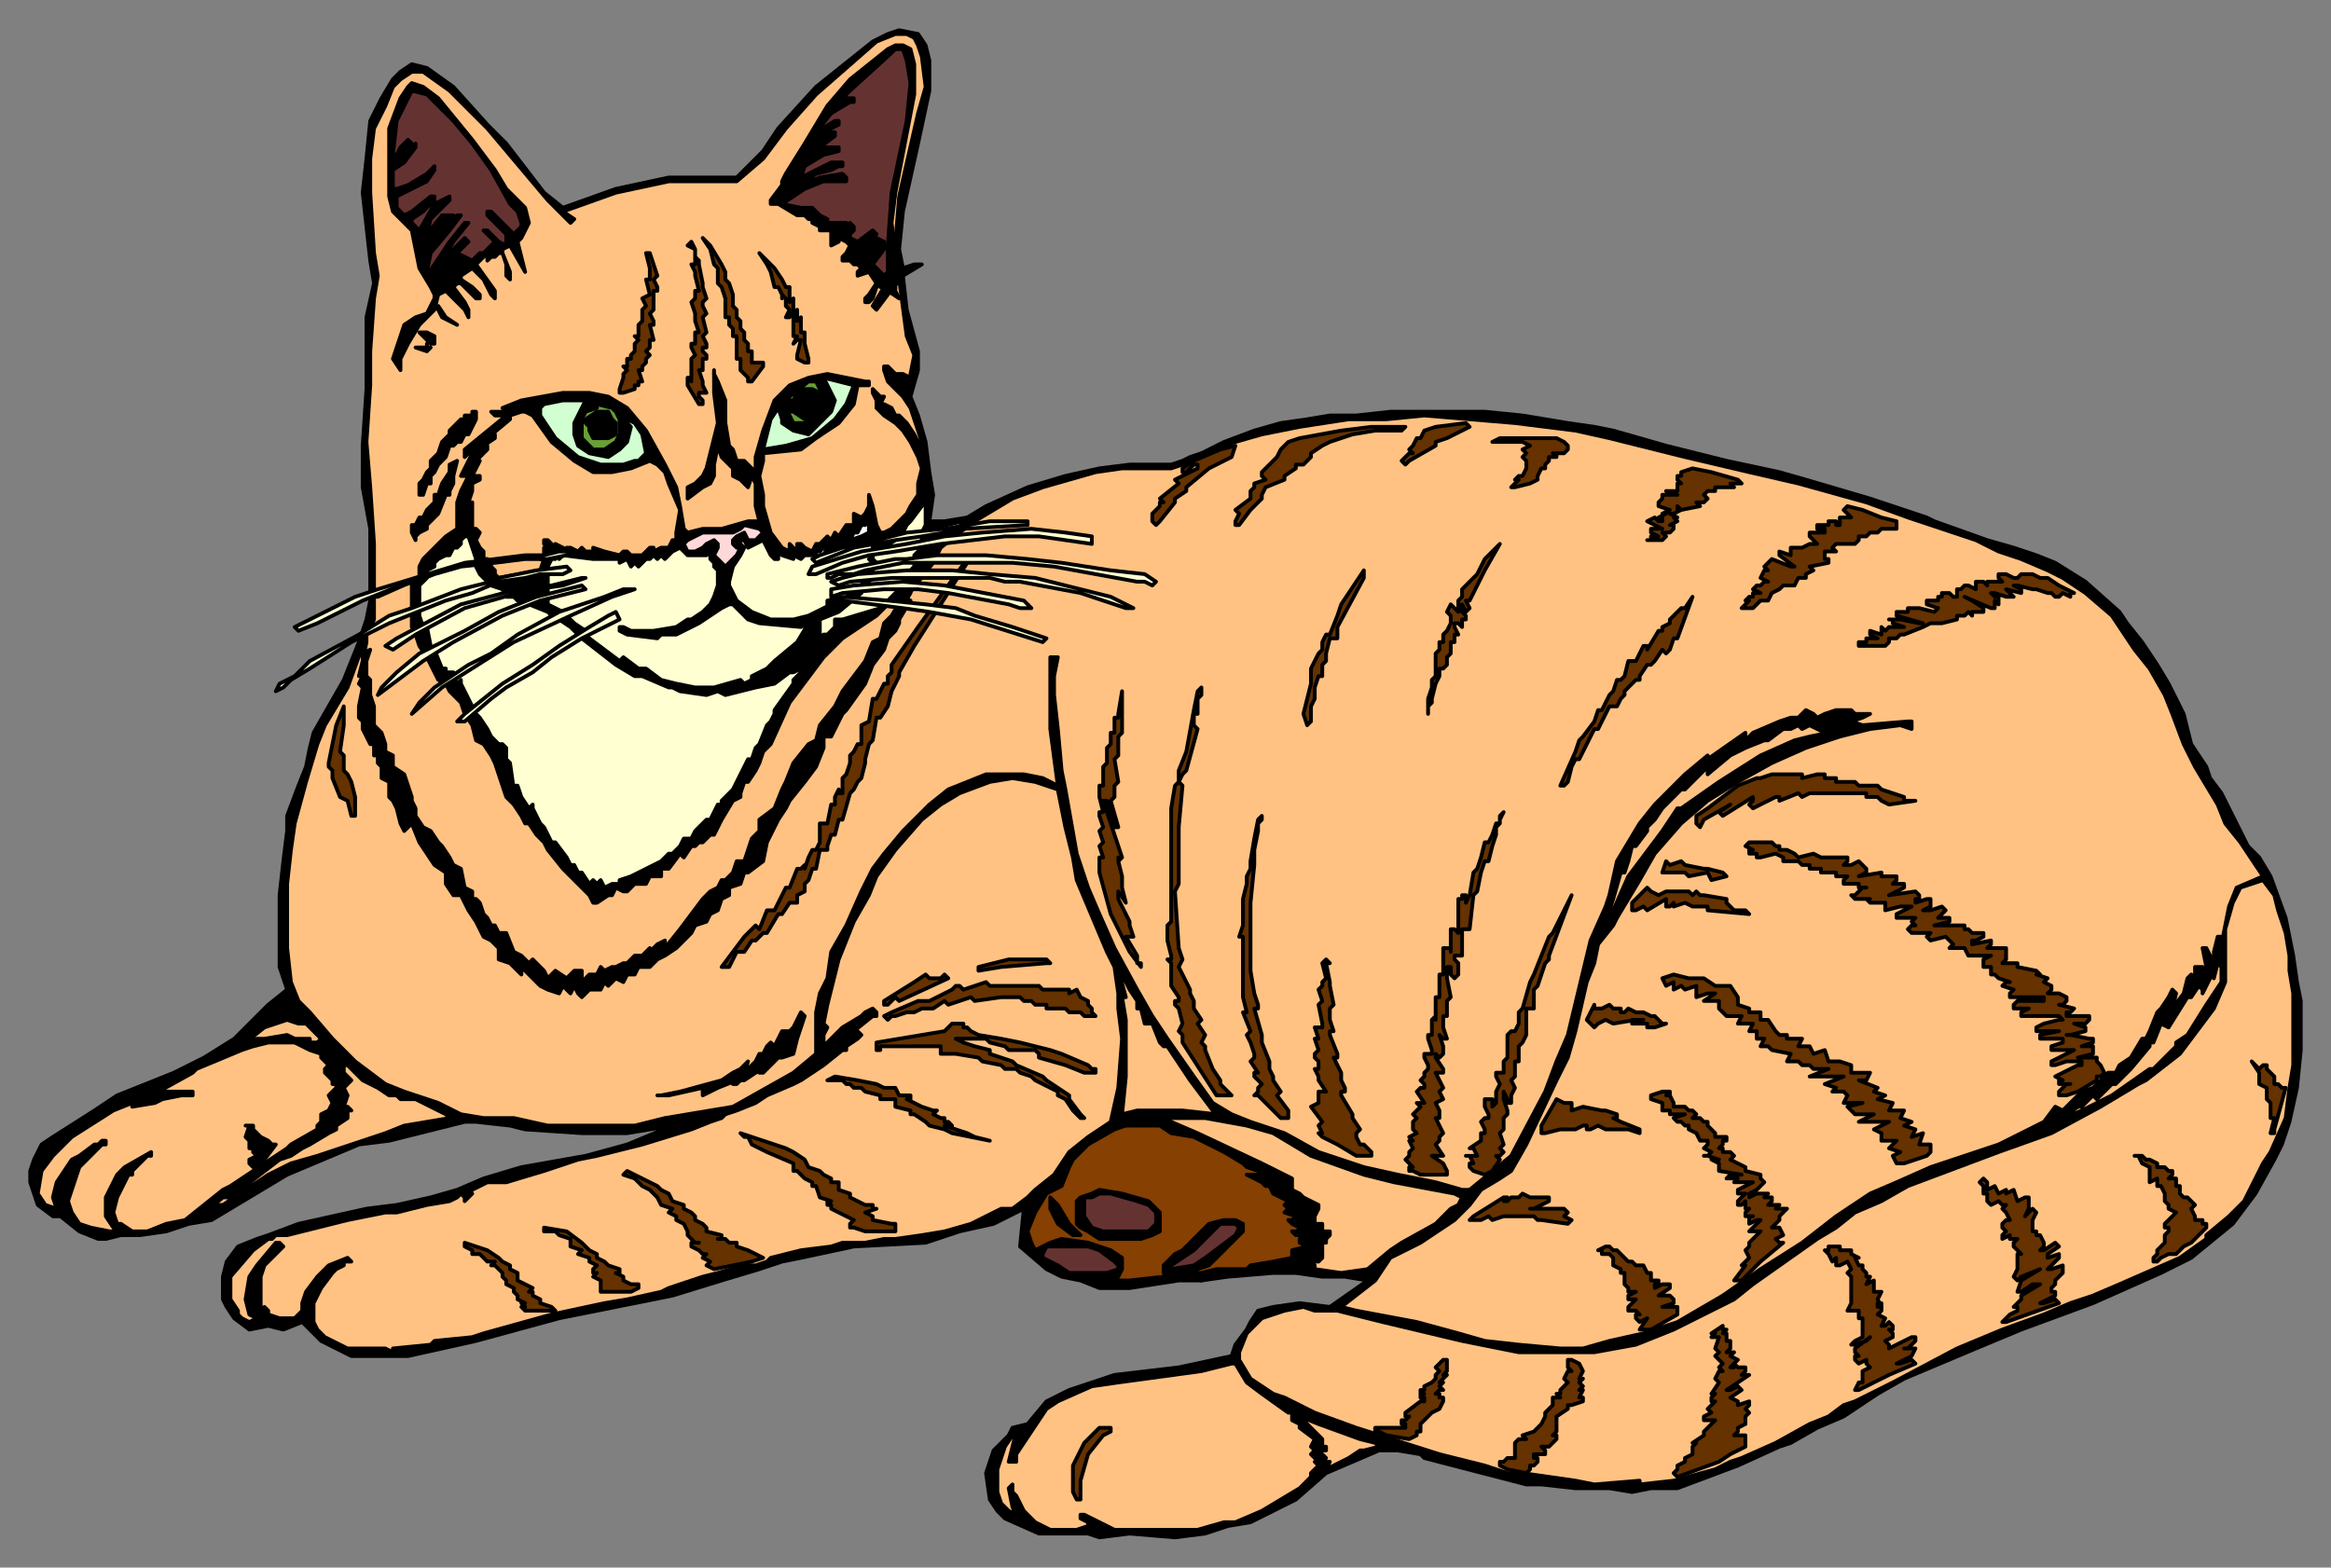 <svg xmlns="http://www.w3.org/2000/svg" width="617" height="415" fill-rule="evenodd" stroke-linecap="round" preserveAspectRatio="none"><rect width="100%" height="100%" fill="#808080" stroke="none"/><style>.brush0{fill:#fff}.pen0{stroke:#000;stroke-width:1;stroke-linejoin:round}.brush1{fill:#000}.brush2{fill:#ffc283}.brush3{fill:#653232}.brush4{fill:#653200}.brush5{fill:#d2ffd2}.brush6{fill:#699f36}.brush8{fill:#ffffd2}</style><path d="m318 339 7-1 12-1h6l7 1h6l6 1-10 7-8-1-7 1-4 1-2 3-1 2-3 4-1 3-14 3-17 2-12 4-6 3-5 6-4 1-1 2-4 4-2 6 1 7 2 3 2 2 9 4h13l3 1 8-1 12 1 8-1 6-2 6-1 4-2 8-4 8-7 14-6h5l6 1 1 1 27 7h4l9 1h9l6 1 5-1h7l16-6 11-5 3-1 7-4 7-3 3-2 6-4 7-4 19-8 12-5 19-7 18-8 8-4 11-9 6-8 5-9 2-4 1-3 1-3 2-9 1-10v-13l-1-5-1-7-2-10-4-11-3-5-3-3-1-2-1-2-5-10-3-4-1-3-4-6-2-8-1-2-1-2-2-4-3-5-4-6-4-5-2-3-9-8-8-5-5-2-6-2-7-2-14-5-2-1-9-3-6-2-17-5-7-2-14-3-8-2-8-2-14-4-5-1-7-1-12-2-10-1h-25l-9 1h-7l-6 1-7 1-7 2-8 3-6 3v219z" class="pen0 brush1"/><path d="M318 339h-6l-13 2h-8l-5-2-5-1-4-2-7-6 1-10-8 4-9 2-9 3-19 1-14 3-5 1-6 2-10 3-13 4-15 3-15 3-22 6-18 4H93l-8-4-5-5-5 2-4-1-5 1-4-3-2-3-1-2v-6l1-4 3-4 5-2 3-1 8-3 18-4 8-1 9-2 7-2 7-3 10-3 17-3 11-3 12-5-12 2h-12l-15-1-4-1-9-1h-3l-20 5-8 1-19 8-20 12-6 1-6 2-7 1h-5l-4 1h-2l-5-2-5-4h-2l-4-3-1-3-1-3v-3l1-3 2-4 3-2 11-7 6-4 15-6 8-4 8-5 5-5 4-4 5-4-2-6v-19l1-9 1-8v-4l3-8 2-5 1-5 1-4 4-7 4-7 4-10 2-6 1-5v-19l-2-11v-11l1-15V84l2-9-1-6-2-18 1-9 1-10 3-6 3-5 2-2 3-2 4 1 7 5 9 10 5 5 10 13 5 4 14-5 14-3h18l7-7 4-6 10-11 15-12 4-2 3-1 5 1 2 3 1 4v8l-3 14-4 18-1 10 1 5v2l1 9 3 11v5l-2 7 2 5 2 7 1 8 1 6-1 7h4l6-1 5-3 11-5 10-3 9-2 8-1h11l3-1 2-1 3-1v219z" class="pen0 brush1"/><path d="m238 74 2 15 2 5-1 5v1l-2-1h-2l-2-2h-1v1l1 3 4 4 2 3 3 9h-1l-1-2-2-3-1-1-1-1h-1l-1-2-2-1h0-1l1-2h-1l-1-1-1-1v1l1 2v2l2 2 3 2 2 2 2 3 2 4 1 3-1 4v3l-2 3-1 2-2 2-2 2-2 1h-1l-1-2-1-5-1-3v3l-1 2-1 1-2-1v3h-2l-2 3-1-1-1 2-1-1-2 2h-1l-1 2-2-1-1-1h-1v2l-2-2v2l-2-1-3-4-2-7v-3l-1-5 1-4v-2l10-1 4-3 6-4 4-5 1-5h3v-1h-1l-10-2-5 1-5 2-4 4-3 8-2 7v4l-3-3h-2l-1-3-1-1-1-6v-6l-2-5-1-2h0v5l1 8-1 4-1 4-1 4-1 2-2 2-2 1v3l4-3 2-1 1-2v-3l1-5 1 3 3 3v2l2 1 2 2 1-3 1 2v6l1 4h-3l-7 2h-5l-4 1-1-1-1-6-1-5-3-6-5-9-5-6-5-3-5-1h-7l-11 2-5 2 3 1h-6l1 1h3l-11 9v2l3-3-4 8h2l-2 4-1 3v7l-3 2-2 2-2 2-2 2-1 2v3l-12 4v-13l-1-15-1-12 1-15v-9l1-14 1-6-1-6-1-16v-9l1-8 3-6 2-5 2-2 3-2h3l7 5 10 10 16 19 3 3 3 3 1-1-3-2 14-5 14-3h18l7-6 6-8 8-9 16-14 5-2h3l2 1 1 2 1 3 1 8-2 7-5 22-1 12v6l1 4z" class="pen0 brush2"/><path d="m116 26 9 11 6 8 3 5 5 5 1 4-1 2-1 2-1 1 2 8h0l-4-7h0l-2 1v1l2 5v2l-1-1h0v-3l-1-3h-1l-1 1h-1l-1 1v-1h0v-1l-2 2-1 1 5 7v2l-1-1-2-4-3-3h0l-3 2v1l3 2 2 2v1h-1l-4-4h-1l-1 1 3 4 1 2v2l-1-2-1-1-4-4-2 1-1 4-4 4-3 5-2 4v3h0l-2-3 1-3 2-6 3-2 3-1 2-4v-1l-1-2-3-5-2-10-5-5-1-4V34l3-8 2-3 1-1 3 1 4 3z" class="pen0 brush1"/><path d="m120 32 5 6 5 7 5 9 2 2 1 3v1l-2 2-4-4-2-2h-1v1l5 5v3l-2-1-2-2-1-1h-1l3 3-3 3h-1l-2 2-2-1-2-1 3-3h0l-1-1-2 2-2 2-2 2 3-5 4-5h0-1l-4 5-6 9v-1l1-5 5-6 3-4h0-1l-6 6-2 4 1-4 4-4 1-1h1v-1h-3l-4 5 1-4 2-2 3-3v-1h0l-4 2-4 7-2-2v-1l3-2 3-3v-1h-1l-5 4-2 1-2-2v-3l2-1 6-3 2-3v-1h0l-2 2h0l-5 3-3 1h-1v-5h0l3-2 3-4v-1h0l-1 1-3 3-2 1h0v-1l2-1 3-3h0l-1-1-2 2-1 2h-1l1-9 2-4 2-4 4 1 7 7z" class="pen0 brush3"/><path d="M191 70h0l1 2v2l1 1 1 3v3l1 1v2l1 1v2h0l1 1v2h0l1 1v2h1v3h3v1l-3 4h-1v-1l-2-2v-3h-1v-6h-1v-2l-1-1v-2h-1v-5l-1-3-1-1v-4l-1-1-1-4-2-3h0l2 2 3 5zm-7-4v2l1 1v1l1 5v1l1 3-1 1v1h0l1 2-1 1 1 4-1 1 1 2v1h-1v1l1 1v1h-1v3h-1l1 3h0v1l1 2h-2v1l1 1v1h-1l-3-5v-2h1v1-4h0v-2h0l1-1-1-2v-1h1v-3h1l-1-3v-2l-1-3h0l1-1h0v-2h1l-1-4v-1l-1-2h1v-4l-2-1 1-1h0l1 2zm-11 4 1 3-1 1 1 2v1h-1v5l-1 1 1 2v1h-1l1 4h-1v2l-1 1 1 1-1 1v1l-1 1h0v1h-1l1 3h0-1v1h0-1v1h0l-3 1h-1v-1l1-3v-1l1-1-1-1h1v-2h1v-1h0l1-1v-2l1-1-1-1h1v-3h0l1-1v-3h0l1-1-1-2 2-1-1-4h1v-3h0l-1-4h1l1 3zm34 4h0l1 2h1v4h0l1-1h0v5h0l1-2h0v3l1-1h0v4h1v3h0l1 4v1h-1l-2-1v-1l1-4h-1l-1 1h0l1-2h-1v-3h0v-3h-1v1h0-1l1-2-1-1v-2l-1-1v1-1l-1-2h0-1l-1-4-1-2-2-3h0l4 4 2 3z" class="pen0 brush4"/><path d="m121 86-2-1-2-1-1-2v-1l2 3 3 2zm-6 3v2h-1l-2-2-1-1h2l2 1zm-1 3-1 1-3-1h3v-1 1h1zm75 7v-1 1h0z" class="pen0 brush1"/><path d="m226 102-2 5-3 4-6 5-7 2-6 1 2-8 2-3h0l1 3v1l3 2 4 1 2-2 4-4 1-3-1-2-1-2-1-2 4 1 4 1z" class="pen0 brush5"/><path d="m218 105-1 3-1 2-1 2h-5l-1-2-1-1h2l3 2h2l2-2v-5l-2-1h-3l-1 1-1 2h-1l-1 1 1-2 5-4h2l2 4z" class="pen0 brush6"/><path d="m155 106-3 6v3l1 3 3 2 5 1 3-2 2-2 1-4-1-1h0v-1l2 1 2 3 1 5-2 2h-1l-3 1h-6l-6-2-6-5-4-6v-2l1-1 5-1h6z" class="pen0 brush5"/><path d="m163 109 1 2v4l-1 2-3 2h-3l-1-1-2-2v-5l1-2 3-1v-1l4 1 1 1z" class="pen0 brush6"/><path d="M126 109v2l-2 4h-1l-1 2h0-1l-1 1h0-1l-1 3-2 2-1 2-1 1v2h-1l-1 3h-1v-3l1-1 1-2 1-1v-2h0l1-1 1-1 1-3 2-2v-1l1-1 2-2h1v-1h2v-1h1zm36 2 1 1v3l-2 1h-4l-1-2v-1l-1-1v-1l3-2h3l1 2z" class="pen0 brush1"/><path d="M200 335h-3l-7 2-4 1-3 1-6 2-2 1-9 2-6 1-14 3-18 5-3 1-10 1-1 1-10 1v1l-2-1h-7 0-3l-6-3-2-2-1-2v-5l2-4 3-4 1-1 2-1v-1h2l-1-1-5 2-3 3-3 4-1 3v2l-2 2h-4l-3-1v-1l-1-1-1 1v-9l1-3 5-5-1-1h-1l-5 6-2 3-1 6 1 4 2 1-2 1-2-1-1-1v-1l-2-3v-6l6-7 4-3h1l1-1h3l16-4 10-2h3l8-2 6-1 2-1 1-1 1 1v-1h1v1h-1v1h0l1-1h0l1-1h-1l1-1h0l4-2h5l10-3 9-3 5-1 12-3 13-4 5-2 3-1 1-1 3-1 5-2 3-2 7-3 2-1 6-4 5-4h1v-1l3-2 1-1h0l-1-1h0-1l5-4h1v-1l-1-1-2 1-1 1-5 3-5 5v-3l1-2-1-1 1-5 3-12 4-10 4-7 2-5 5-7 7-8 5-4 5-3 8-3 6-1 6 1 6 2 2 10 2 8 1 6 8 19 2 4 1 7v4l1 8-1 13-2 9-6 4-5 4-4 6-5 4-2 2-4 3h-3l-8 4-7 2-6 1-7 1h-3l-5 1h-6l-3 1-8 1-8 2-1 1-3 1zm393-100 6-2 3 4 1 4 2 6 1 6v4l1 6v19l-1 6-1 8-4 9-2 3-2 4-3 6-4 4-6 5v1l-7 5-16 7-7 3-6 2-7 3-11 4-12 5-17 9-10 5-3 1-4 3-5 2-9 5-9 4-3 1-4 2-11 3-9 1v-1l-12 1-5-1-7-1-7-1h-4l-6-2-12-3-22-7-11-4-8-4-3-1-6-4-3-5v-2l2-5 4-4 6-2 5-1 3 1h6l12 3 21 5 15 3h20l11-2 10-4 2-1 6-3 8-4 5-4 17-12 5-3 5-4 7-3 7-4 24-9 14-5 13-7 10-6 2-1 9-7 9-12 3-7v-14l2-7 2-4z" class="pen0 brush2"/><path d="M392 315h-5l-7-2-10-2-9-2-12-4-9-5-9-3-5-2-5-3-5-7-7-10-4-6-4-7-6-11-4-9-3-7-3-9-3-17-1-5-1-11-1-9v-5l1-5h-2v19l2 15-4-2-5-1h-10l-5 2-5 2-5 4-7 7-5 6-3 4-3 6-4 9-4 7-1 7-2 4-1 5v11l-6 5-16 9-18 3-8 2h-23l-9-2h-8l-6-1-6-3-9-3-5-2-4-3-4-3-6-6-6-7-3-3-2-5-1-9v-17l1-9 1-7 3-11 3-10 2-5 6-10 4-11 1 13 4 14 8 19 22 31 5 6 5 3 4 3 10 1 16-7 5-2 11-13 11-10 13-25 11-16 7-10 6-11 5-9 7-9 2-4 5-4 4-3 10-6 8-3 7-2 7-2 7-1h13l9-3 5-3 3-1 7-2 10-2 13-2h10l10-1 24 2 16 2 9 2 20 5 17 4 13 3 18 5 11 4 9 3 9 3 6 3 6 2 7 3 4 2 6 4 7 6 6 9 4 5 4 7 2 5 3 8 3 6 6 10 2 5 4 5 6 9-7 3-2 5-1 5-1 5v-2h-1l-1 4v3l-2-4h-1l1 5-1 4v-4h-2v3l-1-1-1 1-1 4-3 4 1-4-1-1-1 2-2 3-1 1-2 5-1 2h-1l-3 5-3 2-1 2h-2l-4 4-3 1-5 5-2-1-3 4-12 6-18 6-9 4-7 3-9 6-9 7-11 7-10 7-12 7-9 3-9 2-7 2h-6l-11-1-9-1-7-2-11-3-16-3-4-1 9-7 4-6 8-4 9-6 4-4 3-4z" class="pen0 brush2"/><path d="M256 149v-1l-13 18-7 10v2l-1 1v2h0-1l-2 4h-1l-1 6-2 1v5h0-1l-1 2-1 1v2l-1 3h0l-1 1v4h-1v-1l-1 2v2h-1 0l-1 5h-2v5l-1 2h-1l-1 2-1 3v-1l-1 1h-1l-2 5h-1l-3 6h-2l-2 5-1-1-2 2h0l-1 1-6 8h2l2-4h2l2-3h1l2-2h1l3-5h1l2-3h2v-2l2-1v-2l1-1 1-3h1l1-5h2v-1l1-3h1l1-4h1l2-7 1-1 1-2h0l1-1 1-4v-1l1-4 1-1 1-6h1l2-3 1-4h0l1-2 1-2v-1l4-7 14-22z" class="pen0 brush4"/><path d="M120 126v2l-1 2h0v1h-1l-2 5-1 1-2 2v1l-2 1-1 1h0v1h0l-1-2v-2h1l1-2h1l1-2h0l1-1 1-1v-2h1l1-3 2-3v-2l2-1h0l-1 4z" class="pen0 brush1"/><path d="m228 142-3 1 1-2h1l1-2h1l1-1v3l-2 1zm28-4-3 2-6 1-1-1 9-2h1z" class="pen0 brush0"/><path d="m202 141-2 2h-2l-1-2-2 1-1 1v1l1 1h1l-1 2-3 3-3-3 1-2v-1l-1-1-2 1-1 1-2 1h-2l-1-2 1-1 4-2h8l2-1 1-1 4 1 1 1z" class="pen0" style="fill:#ffd9d9"/><path d="m222 144 2-2v1l-2 1z" class="pen0 brush0"/><path d="M231 144v3l-1 1 1 1-1 1v2l-1 1-1 2-4 3-4 2-6 3-4 1h-6l-5-2-4-3-2-4v-1l1-4 2-3 1-2-1-1v-1h1l1 2 2-1 2-1 2 4 1 1h1v-2l1 1 3 1h0v-1l2 1h0l1-1h3v-1h1l2-2v1l-1 2h0l8-3 4-1h0l1 1z" class="pen0 brush8"/><path d="M185 147h2l1-2v3l1 1v1l1 1v4l-1 3-1 2-2 2-3 2h-1l-3 2-6 1h-6l-2-1h-1 0v1l2 1 8 1 1-1h4l6-3 6-4 2-1h1l4 4 3 1 11 1 2-1h0l-3 5-6 5-1 1-1 1-4 2h0v1l-2 1-1-1-7 2h-5l-5-1-4-1-4-3h-2l-4-3-1 1-4-3-4-3-1-1v-1l-3-2-2-2-1-1-4-2v-10l1-2h1v-1l1 1 1-1 8 1h7v1l2-1 1 2 1-1 1 1 1-1 1-1h1l1-1 1 1 1-1 1 1h0l2-2 2-1 2 2h3z" class="pen0 brush8"/><path d="M144 146v-1l1-1h-1v-1h1l2 2h0v-1l4 2v-1h-1 1l2 1 1-1 1 1h2v-1l3 1h0l4 1 1-1h1l1 1h3l2-2h1v1l2-1h2l1-2h1v-2l1-6-3-7-1-3-2-2-2-1-5 2-5 1h-5l-5-3-6-5-5-7-2-1h-1l-3 1v1l-6 5 2-1v1h0l-3 2h1v1l-1 1-2 2h1l-2 4h2v1l-2 1v2l-1 3h1v7h1l1 1-1 2 1 2 1 1h0v2h1l1 1v1h0l1 1v1l1 1 11-2h0l1-3h-1 1v-2zm-35 11v3h0v1l-11 5 1-2h0v-3h0v-3h1l9-4h0v3z" class="pen0 brush2"/><path d="m237 157 1-1h0l1-2h0l2-2v-1l1-1v-3l1-1 1-2v-3l1-2v-11 2l-1 4-3 4-1 1-1 2h-1l-1 1v1h0l-3 2h-3v3l1 1-1 1v3l-1 1-1 1-1 2-6 5-5 2v5l1-1h1l2-2v-2h2l10-3 4-4z" class="pen0 brush8"/><path d="m241 157-3 5-5 8-5 10-9 13-7 11-11 19-3 6-11 10-11 13-3 1-8 4-10 4-10-1-4-4-5-2-5-6-21-29-12-25-1-7v-5l-1-4v-3l1-5v-3l6-3 6-2v4l1 2 1 3 2 3 3 6 2 1 1 2 3 3 1 3 2 3 1 4 2 1 2 3 1 2 2 6 1 3 2 2 2 3 1 2h1l2 3 2 2 1 2 4 5h0l4 4 3 3 1 2h1l3-2h1l1-2 2 1h1l2-2h3l1-2h3v-2h2l3-4 1 1 2-3h1l1-1h1l2-2h1l2-4 3-5 2-1v-1l1-3h1l2-3 1-2 1-3 2-2 5-11 3-4 6-8 5-5 3-2 6-4 3-3 6-3z" class="pen0 brush2"/><path d="M125 188v-1l-2-4-1-2v-1l-1 1-1-2v-1h-2v-1h-1 0l-2-5-1-1-1-5h-1l-1-3v-8l1-1 1-1v-2h0l2-1v-1l1-1 2-1h1l1-2h1l1-1v-1l1-1h1l1 3 1 3v2l1 2 2 2 1 1 3 1 1 2h2l1 1 3 1 5 2 1 1 2 1 3 2 2 2 1 1 9 7 5 3h2l7 3h1l2 1 7 1 3-1 2 1 8-2 5-1 4-3h1l2-1v1l-2 2h0v1l-5 7v1l-1 2-1 1-2 5-1 1-1 3h-1l-2 4-1 2-1 2-2 2h0l-1 1v1h-1l-2 4h-1 0l-3 3h0l-1 2h-2l-1 2-2 2h-1l-2 2-2 1-2 1-4 2-3 1v1h-2l-2 1-1-2-1 1-1-1-1 1-2-3h0-1l-1-2h-1 0l-1-2-3-4h-1l-2-4-1-1-2-4v-1l-1 1-2-3h0l-1-3h-1v1l-1-7-1-1v-3l-1-1h-1l-2-2-1-2-2-3h0l-1-1h0l-1-1z" class="pen0 brush8"/><path d="m91 192-1 7 1 1v1h0v3l1 1 1 2 1 4v5h0-1l-1-4-2-1-2-5v-2l-1-1v-1h0l1-5 1-5 2-5h0v5zm392 14h3v1h5l1 1h5l1 1 3 1 3 1v1h3l-7 1-2-1-1-1h-3v-1h-6 0-9l-2 1-1-1-5 2v-1h0-1l-6 3h0l-1-1 1-1h0v-1l-8 5h0l-1-1 3-2h0l-7 4-1 2-1-1v-2l3-2 8-6 5-2h1l3-1h8v1l4-1h2v1z" class="pen0 brush4"/><path d="m297 258 2 4h0l2 3v2h1l1 4h2l2 5 1 1h1l6 9 6 8 1 1-9-1h-12l-4 1 1-10v-15l-1-6h1l-3-11 2 4v1z" class="pen0 brush2"/><path d="m277 254 1 1h-1l-12 1-6 1h0v-1l8-2h10z" class="pen0 brush4"/><path d="m588 260-4 6-5 8-3 2v1l-6 6h-1 0l-10 7-8 4-7 3h0l1-1h1l4-3h1l3-3 1 1h0l4-4h1l3-3 1-1 5-6v-1h1l2-5 2 1 5-8h1l2-3 1 1v1h0l2-4v-1l1 1h0l1-4 1 1v4z" class="pen0 brush2"/><path d="m238 265-1-1-2 2h-1v-1l8-5 3-2 1 1h3l1-1 1 1-13 6zm31-4h6l1 1h7v1l2-1 1 2h0l2 1v1h0l1 1v1h0l1 1h0-3l-1-1h-3l-1-1h-4 0-1v-1h-3l-1-1h-2l-1-1h-5 0l-7 1-1-1-6 2-1-1-3 2h-3l-2 1h-2l-3 1h-1l-1 1h0l-1-1 2-1 7-3h3l4-2 2-1 1-1h1l1 1 6-2 1 1h7z" class="pen0 brush4"/><path d="m211 275-1 4-3 1h0-1l-4 4h-1 0l1-1-2 1-3 2h-1l-1 1h-1 0l1-1-5 2-4 2v-2l-9 2h-3 1l5-1 11-3 3-2 2-1 2-2h0l-1 3 3-3 1-2h1l1-2 1-1 1 1 2-4h2l1-1 2-4h0l1 1-2 6z" class="pen0 brush1"/><path d="m81 271 4 4h1v1l-1-1-1 1h0-2v-1h-4l-2-1-6 1h-2l-3 1h0l5-4 3-1 3-1 3 1h2z" class="pen0 brush2"/><path d="M255 272h1l1 1h0l2 1 6 1 5 1 8 2h0l3 1 7 3 1 1h1v1h-3l-5-2-7-2v-1l-1-1h-7l-1-1-4-1-1-1h-8l2 1 3 1 4 1v1l6 2 1 1 7 3 1 1 6 4v1l3 4 1 1h-1l-2-2-2-3-2-1v-1l-2-1-4-2-1-1-3-1-1-1h-3l-1-1-5-1-1-1-6-1h0-4v-2h-5 0-11v1h-1v-2l6-1 12-2 2-2h3v1z" class="pen0 brush4"/><path d="m82 278 3 1v1l1 1 1 1-1 1v1l2 2v1h1v1h0l-2 2 1 2-1 2-2 1v2l-1 1v1l-7 4-1 1-12 8h0l-3 2-2 1-10 8-5 1-5 2h-4l-3-2h-1l-1-3 1-4 3-6h1v-1l2-2 2-2h1v-1l-7 4-2 2-3 6v5l2 3 1 1h-2l-5-1-3-1-2-3-1-3 1-3 2-6 6-6h1v-1h-1l-1 1h0-1l-4 3-2 1-4 6-1 4 1 3-3-1-2-3h0l1-6 3-4 5-5 11-7 5-2h0v1l6-1 2-1 5-1h3v-1h-9l9-5 1-1 12-5 3-1h0l4-1h7l4 2z" class="pen0 brush2"/><path d="M599 282h1v1l1 1h0l1 1v2h1l1 1h1l-3 11v1h-1l1-4h-1v-4h0l-1-1v-3l-2-1v-3l-2-3h0l2 2 1-1z" class="pen0 brush4"/><path d="m100 288 3 2h2l1 1h4l8 4 1 1-12 2-5 2-18 6-7 2-4 2-2 1-12 8h-1l-4 2-1 1 6-5h2l13-10h0l3-1 3-2 2-1 5-3 2-1v-1l3-2h0v-2h1l-1-1h-1l1-3-1-2 1-1 1-1-1-1h0l-1-1v-2h1l4 4 4 2z" class="pen0 brush2"/><path d="m232 287 2 1h3l1 2h3v1h0-1l4 2 3 1h1l-1 1 2 1h1v1h1l1 1h0-2 0l6 2 2 1 4 1h0l-10-2-2-1-4-1-1-1-3-2h-1v-1h0l-4-1v-2h-4v-1h0l-4-1-1-1h-2l-1-1h-1l-1-1h-4l2-1 6 1 5 1z" class="pen0 brush4"/><path d="m319 296 11 2 7 2 10 6 14 5 8 2 16 3 2 1-1 2-2 1-4 4-9 5-3 2-6 5-7 1-7-1v-1l-1-1h2l1-1v-4h1v-1l1-1v-1h-2v-2h-2v-2l1-2v-1l-4-2-1-1-2-1v-3l-8-4-17-8-7-3-7-1h16z" class="pen0 brush2"/><path d="M67 298v1l1 1 1 1 2 1 1 1h1l-3 4-2 2h-1l-1-1v-1l2-1-1-1v-1h-1v-2h0l-1-1h0l1-3h-1 2z" class="pen0 brush1"/><path d="m310 300 6 1 2 1 6 3 5 3 1 1 6 2h-6l4 2h0l1 1h1l1 2 4 2-1 1 1 1-1 1 3 1-1 1h-1l1 1 2 1h1l-2 1h-1l1 1h3l-2 1v1l2 1-4 1v2l-5 1-6 1-1 1h-8l-4 1h-2l1-1 3-1 9-9v-2l-2-1h-3l-4 1-7 7-2 1-3 3v2h3l-1 1h-2l-9 1h-9l4-1h2l1-2v-3l-3-2-6-2-7-1-3 1-2 1-2 1-1-2-1-3 2-5 3-5 2-1 2-1 2-5 1-2 4-4 7-4 3-1h9l3 2z" class="pen0" style="fill:#854002"/><path d="m208 304 2 1 3 2 1 2 3 1 1 1 2 1v1h2v2l3 1v1l2 1h0l2 1h2v1h1l-3 1 2 1v1l5 1h1v2h-8l-3-1h-1v-1l1-1h0l-2-1h0l-4-2v-1h-1v-1h1l-3-1-1-3h-1 0v-1h0l-2-1h0l-2-2h0-1v-2l-7-3-4-2-1-2h-1l-1-1 6 2 6 2zm360 3h1l2 1v1h2l1 1h1v1h0l-1 1h2v2h1v2h0l1 1h1l1 1 1 1h0l-1 1 1 2h0v1h2v1h1v1l-4 4-2 1-2 2h-2l-2 1-1 1h-1 0v-1l1-1h0v-1l2-2v-1h0v-1h0l1-1v-1h-1v-1l1-1 2-2-2-1v-1l-1-1v-2l-1-2h-1v-2l-2 1v-2h0v-2l-2-1-1-2h-1 2l1 1zm-42 7v1l2-1h0l1 2 2-1v1l2-1h0l1 3 2-1h1v3l-1 2h0l2-2 1 1-1 2h0v3h1v1h1l1 2v1l-1 1h1l3-2h0l1 1h0l-3 2v1l3-1h0v1l-2 2-1 1h1l3-1h0v2h0l-1 1-1 1v1l-1 1h0v1h1v1l-4 2h1l3-1h0l1 1h0l-14 5h0-1l2-2 2-1v-1h-1 0l2-2v-1l5-3h-2l-3 2h-1l1-3 5-3h0l-5 2-1 1-1-1h0l1-2v-3h0v-1h1l-2-2v-1l1-1h0-2v-1l-2 1v-1l1-1-1-1v-1l1-1h1l-1-2-1-1 1-1h-1l-1-1-2 1-1-1v-2h-1v-2l-1-1 1-1 1 1v1z" class="pen0 brush4"/><path d="m304 318 3 3v5l-2 1-3 1h-11l-3-2-2-1-1-1v-6l1-1 3-1 2-1 6 1 7 2z" class="pen0 brush1"/><path d="m301 318 3 1 2 2v3l-1 1-1 1h-12l-3-1-2-3v-5h2l2-1h3l7 2z" class="pen0 brush3"/><path d="M279 318h0l1 1 3 5 3 3h0-2l-4-3-2-4v-3l1 1h0z" class="pen0 brush1"/><path d="m328 325-1 2-8 6-3 2-6 1v-1l6-4 5-5 2-2h4l1 1z" class="pen0 brush3"/><path d="m132 333 1 1 2 1h0v1l2 1v2l4 2-1 1h1v1l2 1v1l3 1h0l1 1h-8l-1-1h1l-1-1h1l-2-1v-1l-1-1h0v-1l-2-1v-1l-1-1v-1h0l-2-2h-1 0l1-1h-2l-1-1h0l-1-1h-2 0v-1l-2-1h0v-1l6 2 3 2zm257-220h0l-6 3-3 1v1l-7 4-1 1-1-1 2-2h1l-1-1 1-1h0l1-2h1l1-2h0l3-1 8-1h0l1 1zm-18 1h-7l-6 1-6 2-2 1-3 2v1l-2 2h-2v1l-3 2v1l-5 2-1 2v1l-3 3-3 4h-1v-1l1-2h0l-1-1h0l4-3v-2l1-1v-1l3-1h0l-1-1v-1l4-4 1-2 1-1 1-1 3-1 11-2 8-1h9l-1 1zm43 3 1 1v1l-1 1h-3 1v1h0-2v1l-1 1h0v1h-1l-1 2h0v1h0l-2 1-4 1h-1l1-1 1-1h-1 0l1-1h1l1-2h0v-1h0v-1h0l-1-1h0l1-1-1-1h0l2-1-2-1h0-8 0l2-1h15l2 1zm-88 4-6 3-6 5v1l-3 2v1l-4 5-1 1-1-1v-2l2-2v-1h1l-1-1 5-4-1-1h0l6-3v-1h-1l-2 2h-1v-1l3-2 7-3 4-1h0l-1 3zm134 6 1 1h-3l1 1h-5v1h-2l-1 1h0l1 1h0l-1 1h-2l1 1-5 1-1-1v1h1l-2 1h0-1l2 1h0-1 0l1 1-2 1h1v1h0l-1 1h-2l1 1-1 1h-4 1v-1h2l-2-1v-1h3l-4-2h0l2-1 1 1h1v-1h-1l2-1h-1 0l2-1-3-1v-1h0l1-1h0v-1h4l-2-1h0-1 3v-2h1l-1-1v-1h1v-1l3-1 5 1 7 2zm38 10 4 1v2h-4l-1 1h-2l-1 1h-2v1h0l-1 1h-5 0l-1 1 1 1h-3v2h1v1l-5 1 1 1h0l-2 1v1h-2l-1 2h0-3l-1 1-2 1-1 2h-2l-2 2h-3l1-1h0l1-1h-1l1-1h1v-1h2l-2-1 1-1h1l1-1h1l-2-1 1-2h1l-1-1h0l1-1 1-1 5 2h1l-4-3h0v-1l3 1v-2h3l2-1h2l-2-2v-1h4v-1h-2v-1h3v-1h2v1h1v-2h3l-2-2 1-1 4 1 5 2zm-108 20-1 2h-1l1 2-1 1-1-2v2l1 1v1h-1v2h0l-1-1h-1v1l1 2h0-1 0v2h0-1v1h0v2h0l-1 1v2l-1 1h-1v2h0l-1 2-1 4v1l-1 1v2-4l1-3h0v-2l1-1v-2h0v-4l1-1h0v-2h1v-2l1-1h0l1-2v-2l-1-1 1-2h0l2 2v-3l1-1v-2l2-2h0l2-2 2-4 1-1 1-1 2-2-4 7-3 6zm-36 9v3h0-2l-1 4v2l-1 1v3h-1l-1 3v3h0l-1 2v4h0l-1 1h0l-1-3 2-8v-4l1-2 1-2 1-1v-2l1-2h1l2-5 1-3 6-9v2l-7 13zm186-13h2l3 2 4 2h-1v1l-2-1-1 1h-1l-1-1h-1l-3-1h-1l-4-1h0-1 0l2 1v1l-4-1h0l2 2h0-2l-3-1h-1l1 1h1v2l-1-1v2h-1l-7-3 2 1 3 2v1h-3v1l-1-1-1 1h-2v1l-4 1h-3l-2 1-5 2h-1l-1 1h-2v1h0l-1 1h-7v-1h2v-1h3l-2-1v-1l3 1h0v-2l1 1h0l1-1h4l-3-1v-1h-1 3l5 1h1l-7-2h0v-1h3v-1h3l4 1h0l1-1-3-1v-1h3v-1h1v-1h2l1 1h1v-2h1l1-1h1l2 1h0v-2h2l1 1v-1h4l-1-1v-1h2l2 1h1l1-1h3l2 1zm-92 5-4 11h0-1l-1 3h0l-1 1-1-1-2 3-1 1h-1l-2 3v1h0-1l-3 3v1l-1 1-1 2h-2l-3 6h0-1l-2 4-1 2-1 2h-1l-1 2-1 4-1 1h-1 0l4-9 1-3 1-1 3-4 1-3h1l2-4 1-1 1-3h1l1-1 1-4h2l2-4h1v1l3-5h1v-1l2-1v-1l1-1h0l1-1 1-1h1l2-3h0zm-131 27v4h-1v3l1 1-3 11-1 1-1 2 1 1-1 11h0v5h0v10l-1 2 1 15 1 3-1 2 3 6v1l1 2v2l2 3-1 1 2 3-1 2 1 1v1l2 5 2 3v1l3 3h0-4l-9-14v-2l-1-1 1-2-1-4-1-1v-1h1v-1l-2-3h0v-6l-1-1h1v-1l-1-4v-4l1-1v-30l1-6 1-1v-3l2-5 2-11 1-5 1-1v2l-1 1zm-20 0v9l-1 1v5l-1 1 1 6-1 1v3h0l-1 1 2 7h-1l-2-7h0-1l4 12 1 3h0l-1 1h0v-1h0v1l1 4v2h0v-1 2l1 4h0l-2-3h0v2l3 6v1l1 3h0-2 0l3 5h0v2h1v1l-3-4-5-10-3-11v-4h1l-1-3 1-1-1-3 1-1-1-3v-1h1l-1-4v-3h1v-5l1-1v-4l1-1v-3h1v-4h1v-1l1-6v2zm100 33-1 1v2l-1 3-1 4h0-1 0l-1 3-1 5-1 1-1 9h-2v7h-2v1l1 1v3l-1 1-1-1v-2h0-1v3l1 5h0l-1 1v4h0-1v3l1 3h-1 0l-1-1 1 3v2l-1 1-1-1v1l2 3v1h-2l2 4-1 1 1 2-2 1 1 2v2h-1l2 4-1 1h0v1l-1 1h0l2 3h0-2 0-1 0l3 2 1 2h0v1h-7l-2-1h-1v-1h1l-1-1-1-1 1-1v-1l1-1h0l-1-2h1l-1-1 2-1-1-1v-1h0v-1l1-1-1-1 2-2-1-1h2l-2-3h0l1-1h1v-1l-1-1h0l1-1v-1l1-1h0v-1l-1-2v-1h2v-1l-1-3v-1h1v-4l1-1v1-6h1v-6h1v-2h0v-5h2v1-6h1l1 1v-9h1v-1h1v2l1-2 1-6 1-1 1-3 1-4h1l1-2 1-3h1v-2l1-1-1 2v1zm-64 0v2l-1 5v4l-1 10v5h0v13l1 6 1 3v1h-1l2 7v2l2 5v2l1 2v1l2 3-1 1 3 4v1h0v1h-2l-6-6h-1 0l1-1v-1l1-1-2-2v-1h1l-2-3 1-1v-1l-1-3-1-2 1-1-2-5h1l-1-4h0v-16h-1l1-3v-7l1-4v-2l1-2v-2l1-6 1-5 1-1v1l-1 1zm137 6h1v1h2l2 1 1 1 4-1 2 1h7v1h0l-1 1h2l2-1 2 2v1l-2 1h0l6-1v1h4v1l-1 1h3v1l-4 2 7-1 1 1v1h-1 0v1l3-1h1v2l-2 1h2l3-1h0l1 1h0l-2 2h3v1l-4 1h8v1h1l1 1h3v1l-2 1h-1v1l5-1v1l-1 1h5v3l-1 1h4v1l5 1 1 1h-1l3 1h0l-1 1 2 1v1h0l-1 1h3l2 1h0v1l-1 1h-1 0l4 1h0l-1 1h-1 0v1h6v1l-1 1h-3 0l3 1v1l-4 1h0-1 1l5 1h1v1l-3 1h3v2l-4 1h5v1h0l1 1 1 2-1 1h-1 0v1l-5 3-3 1h-2v-1l2-2h1-3v-1h1l-2-1h0l6-3h1v-1h-4l-3 1h-1v-1h0l2-1 4-2h-6v-1h0l3-1v-1h-6v-1l5-1h-6v-1h0l2-1 4-1h1l-1-1h-10v-1l2-1h0-4v-1h0l1-1h7v-1h-9v-1l1-1-3-1h0l1-1h1l-3-1h0l-1-1h0-1v-2h-2 0v-2h0l2-1h-6l-1-2h-4 0l1-1-1-1-1-1-4 1-1-1h0l1-1h-5l-1-1 1-1h1l-1-1h0l1-1h-5v-1l4-2h-3l-4 1h0v-2h0-4 0l-1-1h1-4l-1-1h1l2-2h1-2v-1h-4v-1h0l1-1h-3v-1h-4 0v-1h0-3 0v-1h-1 0-1l-1-1h-4v-1h0l-2-1-4 1h-1v-1h-2v-1h1l-2-1h0l1-1h6l1 1zm-25 4 1 1 5 1h1l4 1 1 1h0l-4 1h0l-1-2-5 1-1-1h-6 0l1-3 1 1 3-1zm-8 8h0l2 1 2-1h6l1 1 1-1 1 1h1l6 1v1l2 2h3l1 1-11-1v-1h-4l-2-1-3 1v-1l-1 1h-1v-2l-5 3-1-1-2 1h0-1v-2l4-4h0l1 1zm-27 18-1 1-2 6-1 1v5h-2v7l-1 2h0l-1 1v4h-1v4l-1 1 1 2-1 2v2h-1v-1l-1-2h0v2l1 3v1l-1 1v3l-1 1 1 3h0l-1 1h0l1 1-1 1h-1l1 1h0l-2 3-2 1-3-1-1-1v-1h1l-1-2h0-1 3l-1-2h0-1l3-2h0v-2h1v-1l-1-2 1-1h1v-1l-1-2v-2h2v2l1-1h0v-3l1-2-1-2v-1h2v-3l1-1v-6l1-1h1l1-2v-3l1-1 2-7 1-2 4-10 1-1 4-8 1-2-6 16v1zm-58 1h-1l1 5v1l1 5h0l-1 1v3l1 3h0-1v1h0l2 5v1h-1l1 2 1 2v2l1 2v1h-1v1l3 5v1l2 3h0l-1 1v1l1 2h1l1 1 1 1v1h-4l-5-3-4-2-1-1h1l-1-2 1-1-3-4 2-1v-1h0v-2h2l-2-3v-1l-1-2h1v-2l-1-1v-1l1-1-1-3h1l-1-3h2v-1l-1-5h0l1-1-1-3 1-1v-1l1-1-1-4 1-1h0l1 1zm97 4h2l3 2h4l2 3v2l3 1v1h3v2h2l2 3 1 1h2v1h4l-1 2h3l1 2 3-1 1 3h3l3 1v2h5l-1 2h-2 0l5 2-1 1 3 1-2 1 4 1-1 2h4l-1 2 3 1-2 1 3 1-1 2 3-1-1 3h3v2l-1 1-3 1-3 1h-2l-1-2 2-1-3-1 2-2h-4v-2l-2-1 4-2h-8l4-2h-5l-2-2 4-1h-5l1-2-1-1h-3l1-1-3-1 5-2h-9l5-2h-4l-1-1h-2l-1-1h-3l1-2-5-1-1-1h-2l1-2h-2v-2h-2l1-2h-4l1-2h-4l-2-2v-2h-4l3-2h-2l-3 1v-3l-3 1-1-1-2 1v-2l-2 1-1-2 3-1 4 1h2zm-27 7v1h2l2-1 1 1h2v1h1l1-1 2 1h2l2 1h1l2 2h1l-3 1h-2v-1h-4v-1h3-2l-6 1-2-1-2 1-1 1h0l-1-1h0l-1-1 2-4h0zm20 23v1h-1 1l1 2h0v1h3l1 1h1l1 1-1 1h2l1 1h1v1h0l1 1 1 1v1h3v1h-1v1h0l-1 1h1v1h2l1 1-1 1 2 1 2 1v1l4 1v1h0l1 1-2 2-2 1v1l2-1h3l-1 1h2v1l-1 1h3l-1 1h3l-1 1-1 1v1l-2 2h2l1 2-2 1 1 1h1l-6 5-4 4-1 1h-2l3-4h-1l2-2-1-2 1-1v-1l2-2 1-1h0-3 0l3-3h-1l-2 1h0v-2h1-2v-1h0l1-1h-1v-2l-1 1h-1v-1l2-2h-1 0-1v-1l4-2h-5 0l1-1h-3l1-1h3l-6-1v-2l-2-1h2l-3-1h0-1 1l1-1-2-1 1-1v-1h-2l-1-2-2-1v-1h-1l-1-1h-1l-1-1 3-1h-4v-1h-2v-2l-3-1v-1h0l3-1h2zm-28 3h2v2l3-1 5 1h1l3 1v1h0-1l2 1h0l5 2v1l-3-1h-6l-2-1-2 1h-1v-1h-1l-2 1h-4l-4 1h-1v-2l4-7h0l2 1h0zm-6 25h2v1h0l-2 1-2 1h-1 9l1 1h0l-1 1 2 1-1 1-7-1h-1l-1-1h-8l-3 1-1-1h0l-2 1h-3l1-1 8-5h1-1v1h1l1-1h2l1-1 2 1h3zm19 14h1l2 2h0l1 1h1l1 1h2l1 2h1v2h2v1h-1v1l2-1h2v1l-3 2h3l1 1v1l-3 1h4v2l-7 4h-3 0l2-3-2 1-1-1v-1h1l-1-1h-2 0v-1h0l1-1 1-1h-2v-1l2-1h-2v-1l-1-1v-3h-1 0v-1l-2-1v-1h0v-1l-1-1h-2v-1h-1l2-1h1l1 1zm60 0h3v1h0l2 1h-1l1 2h1v1l1 1v1h1l-1 2 2-1v3h2l-1 2 1 2v1l-1 1 2 1-1 2h1l1-1h0l1 1v1h-1l1 1v1l-2 1 1 1v1l6-3h1v1h0l-2 2h-1 3l-1 2-4 2h1l3-1h0l1 1h0l-7 3-8 4h0-1l1-2h1v-3l2-1-1-1v-1l-2 1-1-1h0v-1h1l-1-1v-1l4-3-1 1-3 1h0-1l1-1 2-1v-5h-1v-2h-3 0l1-2v-7l-1-1 1-1-1-2-2 1h0-1v-1h0v-1l-1 1h0l-1-2h0l-1-1h1v-1h3v1z" class="pen0 brush4"/><path d="m291 331 4 3 1 1v1l-3 1h-10l-3-2-4-2v-1h0l1-2h11l3 1z" class="pen0 brush3"/><path d="M497 346h1v-1h-1v1z" class="pen0 brush0"/><path d="M456 351h0v1h1l-1 1h1v1h0v1h1v2l-1 1h2l-1 1 2 1-2 2h1v-1l1 1h2v1l-1 1h2l-6 4h1l2-1h0l1 1-3 2 2 1v1l3-1v1h0l-1 1h0l1 1-1 1v1h0v1l-2 1h0v1l-1 1h3v3l-4 2-3 2-11 4-1-1 1-1v-1l2-1v-1h0l2-1v-2l1-1h-1 0l3-2v-1l2-2 1-1h-3 0v-1l2-1h0l-1-1 2-2h-1v-1l1-1h-1 0l2-3h0l-1-1 1-2h1l-1-1 1-1-1-1h0l-1-1 1-1h0l-1-1 1-3h0-2 0l1-1h-1l3-2h0zm-38 10 1 2-1 2h1l-1 1 1 1-1 1h1l-1 2h1v1l-3 1h-1v1l-3 2h0v4h0l-1 1h1v1l-1 1h0l-1 1h-2l1 1v1h-3 0v1h1v1l-1 1h-1v1l-1 1-5-1-2-1v-1h1l1-1h2v-4l1-1h2l-1-1h0l3-1 2-2 1-2h0v-1l1-1h0l1-1v-2h2l-1-1h1v-1l1-1 1-1-1-1 1-2h1l-1-1v-2h1l2 1zm-35 0h0v2h0l-1 1h1l-1 1-1 1h1l-1 1 1 1h0-1 0l-1 1h1v1h1v1l-1 2h0l-2 1-1 1h0l-1 1-1 1v1h0v1h-1v1l-2 1-6-1-2-1h-1v-1h8v-1h-1v-1h1l1-1h-1v-1l4-3h1v-1h-1v-1h1-1v-1h1v-1l2-1h0l1-1v-1l1-1h0l-1-1 1-1h0l1-1h1v1z" class="pen0 brush4"/><path d="m330 366 4 3 7 5h1v2l2 1v1l4 3-1 2h0l1 1-1 1 1 1h1l-1 1 1 1-2 2v1h0l-3 3-10 6-7 3h-3l-7 2h-22l-6-3-2-1h0-1v1l2 1v1h0l-3 1h-7l-4-2-3-3-2-4-1-1v-2l-1 1 1 5 1 2-2-1-2-2-1-3v-6l2-6 2-3 1-1-2 8h2v-2l4-6 4-6 3-2 9-4 7-1 22-3 8-2h1l3 5z" class="pen0 brush2"/><path d="m360 381 4 1 1 1-4 1h-1l-3 2-4 2-2 1 1-2h0-2l1-1-1-1h-1l1-1h1v-1h-1v-2l-3-3-3-3h0l5 2 11 4z" class="pen0 brush2"/><path d="m294 379-2 1-4 5-2 7v5h-1l-1-2v-3h0v-4l3-6 4-4h3v1z" class="pen0 brush4"/><path d="m165 156-5 2-12 4-11 6-7 5-6 3-9 6-4 4-2 3 8-7 19-12 15-7 11-5 6-2h-3zm-11-3-8 2-9 1-15 4-17 9-3 2 2 1 6-4 13-7 14-4 5-1 7-1 6-2h-1zm-1-6-1-1h-4l-4 1h-5l-16 2-23 7-6 2-12 6-4 2 1 1 5-2 12-6 10-4 4-1 5-2 7-2 9-1 8-1h6l5-1h3z" class="pen0 brush8"/><path d="m149 152 2-1-1-1-8 1-10 2-2 1-8 2-13 5-6 2-8 5-13 7-4 4-4 2-1 2 2-1 2-2 5-3 11-7 10-5 15-6 7-2 7-3 7-1 4-1h6zm5 3-12 3-10 4-9 5-12 6-6 5-4 4-1 2 12-9 8-5 13-7 10-4 12-3-1-1zm10 9-1-2-2 1-5 3-8 5-7 5-8 5-10 8-2 2h2l7-6 4-3 7-4 5-4 8-5 10-5z" class="pen0 brush8"/><path d="M96 173v2l-1 4h1l-1 2 1 1-1 5v3l1 1v2l2 4h1v3h1v2l1 1v3l2 1v4l1 1 1 2h0l1 4 1 2 2-2 2 5 2 3 2 3 3 2v3l2 3h2l1 2 1 2 2 3 1 2 1 2 2 1 2 2v3l3 1 3 3v-2l3 3 1 1 1 1 2 1 3 1 1-2 2 2 1-2 1 2 1 1 1-1 1-1h3l1-2 1 1 2-2 2 1 1-2h2l1-2h3l2-2 2-1 3-2 2-2 2-2 1-2 3-1 1-2 2-1 1-3 2-1v-2l3-1 1-3h1l4-3 1-5 3-6 2-3 1-2 4-5 3-4 2-5v-3h2l2-4 1-2 1-1 5-7 2-5 3-4 1-3 2-2 1-2v-1l3-5-2-1-3 5-2 2-1 4-2 1-2 5-3 4-3 4-2 4-4 5-1 4-2 1-4 5-2 5-1 2-2 5-4 3v3l-2 2-2 6h-2l-1 3-2 2h-1l-1 2-2 1-2 2-6 8-4 5v-2l-2 1-1 1v1l-1-1-2 2h-2l-2 2h-1l-2 1h-1l-2 1-1-1-1 2h-2l-2 2v-3h-2l-2 2-3-2-2 2-1-2-3-3-1 1-2-2-2-1-2-5h-2l-1-2h-1l-1-2-1-1-1-3-1-1h-1v-2l-2-1-1-5-2-1-1-2-2-3-1-1-2-3-2-1-2-3v-2l-1-2v-1l-1-3h0l-1-3-3-2v-3l-2-1v-2l-1-3-2-2v-5l-1-3v-4l-1-1v-4l1-3-2 1zM237 70v-3l-1-8 1-8 5-26v-8l-1-4-2-1h-2l-2 1-10 8-6 7-6 10-5 8-1 2v1l-3 4v1h2l5 3h2l1 1h1v1l2 1v1h3v3h0v1l2-1v-1l2 1 1 1-1 2-1 1v1h2v-1h1l-1 1 1 1h1l1 1-1 1h0v1l3-1 2 3-2 3-1 1v1h1l1-1 1-3 1-1v1h1l1 1 3 2-1-2v-7z" class="pen0 brush1"/><path d="m240 16 1 6-1 10-4 19-1 14v7l-1 1h0l-2-2-1-1h0l3-4v-2l-2-1h-1 0l1-1h0l-1-1-4 3-2-1v-1l1-1v-1l-1-1-3 2v-1h0l2-1h0-5v-1l-2-1h0l-2-2h-3l-5-1 6-4 5-2h6v-1l-1-1-6 1-5 2 4-3 4-1 2-1h1v-1h0-3l-6 3-4 2 1-1h1l1-3 5-3 4-1v-1h0-4l-5 4 4-4 4-3h0v-1h-1l-4 3-2 2 2-3 4-3 2-1v-1h-1l-5 3 4-5 5-3h1v-1h-2 0-1l2-2 11-10 1-1h2l1 3z" class="pen0 brush3"/><path d="M242 70h2l-5 3-4 5-3 4h0l-1-1h0l3-5 5-5 3-1z" class="pen0 brush1"/><path d="m219 159 4-1 12 1 10 1 8 1 5 2 10 3 9 3-1 1-19-6-11-2-7-1-16-2-4 1v-1z" class="pen0 brush8"/><path d="m220 156 6-1 13-1 11 1 21 4 2 2h-3l-3-1-16-3-8-1h-9l-11 1-3 1v-2z" class="pen0 brush8"/><path d="m222 155-2-1 3-1 4-1 13-1h12l10 1 12 1 20 5 6 3h-2l-12-4-16-3h-4l-4-1h-26l-11 1-3 1z" class="pen0 brush8"/><path d="M220 153h-1v-1l8-2 10-2h3l8-1h13l11 1 9 1 13 2 9 1h0l3 2-1 1-2-1h-2l-22-4-11-1h-29l-10 2-3 1h-4l-2 1z" class="pen0 brush8"/><path d="M216 152h-2l1-2 13-4 12-2 10-2 10-1 13-1 9 1 7 1v2l-14-2h-9l-17 2-12 2-7 1-7 2-7 3z" class="pen0 brush8"/><path d="m216 149-1-1 2-1 6-2 9-2 8-2 10-1 12-2h10v1l-17 1-5 1-6 1-7 1-11 2-10 4z" class="pen0 brush8"/><path d="m392 315 5-3 3-2 4-7 8-17 3-6 2-7 3-13 2-5 1-5 4-5 1-2 6-10 4-7 7-8 7-6 8-5 9-5 9-4 9-3 8-2 8-1 3 1v-2h-1l-12 1-3-1 3-1 2-1h-4l-1-1h-4l-3 1-2 1-1-1-2-1-2 2h-2l-3 1-7 3-2 2v-2l-10 7v-1l-6 5-8 8-4 5-6 10-2 9-1 3-4 9-6 25-3 7-3 8-9 17-11 9h3z" class="pen0 brush1"/><path d="m479 192 2 1h0l2 1h1l-5 1-4 1-9 4-11 7-10 7h-1l-4 6-9 12-4 9-2 1v2h0l2-6 2-7h1l1-3 1-4h1l3-4v-1l2-2 2-3 5-5h1l6-6v2l6-5 4-2h0l5-2h1l4-3h2l2-1 1 1 2-1z" class="pen0 brush2"/><path d="m202 333-2-1-2-1-3-1v-1h-2 0l-1-1h-2 1v-1h0l-4-1h0v-1l-1-1h0l-2-1v-1l-1-1-2-1v-1l-3-1-1-2-2-1-1-1-8-4-1 1h0l3 1 2 2 2 1 2 2 1 2 3 1-1 1 2 1v1l2 1 1 2h0v1l1 1h0l1 1h1-2v1h0l2 1h0l1 1h1l-1 1h0l2 1h0l-1 1 2 1 10-2 3-1zm-48-4 2 2 2 1v1l2 1 1 1 3 1v1h-1l2 1h0v1h0l2 1h2v1h0l-2 1h-8v-2h0v-1l-2-1 1-1h-1v-1l1-1-2-1v-1l-3-1 1-1-3-1h0v-2l-3-1-1-1h-3v-1l6 1 4 3z" class="pen0 brush4"/></svg>
